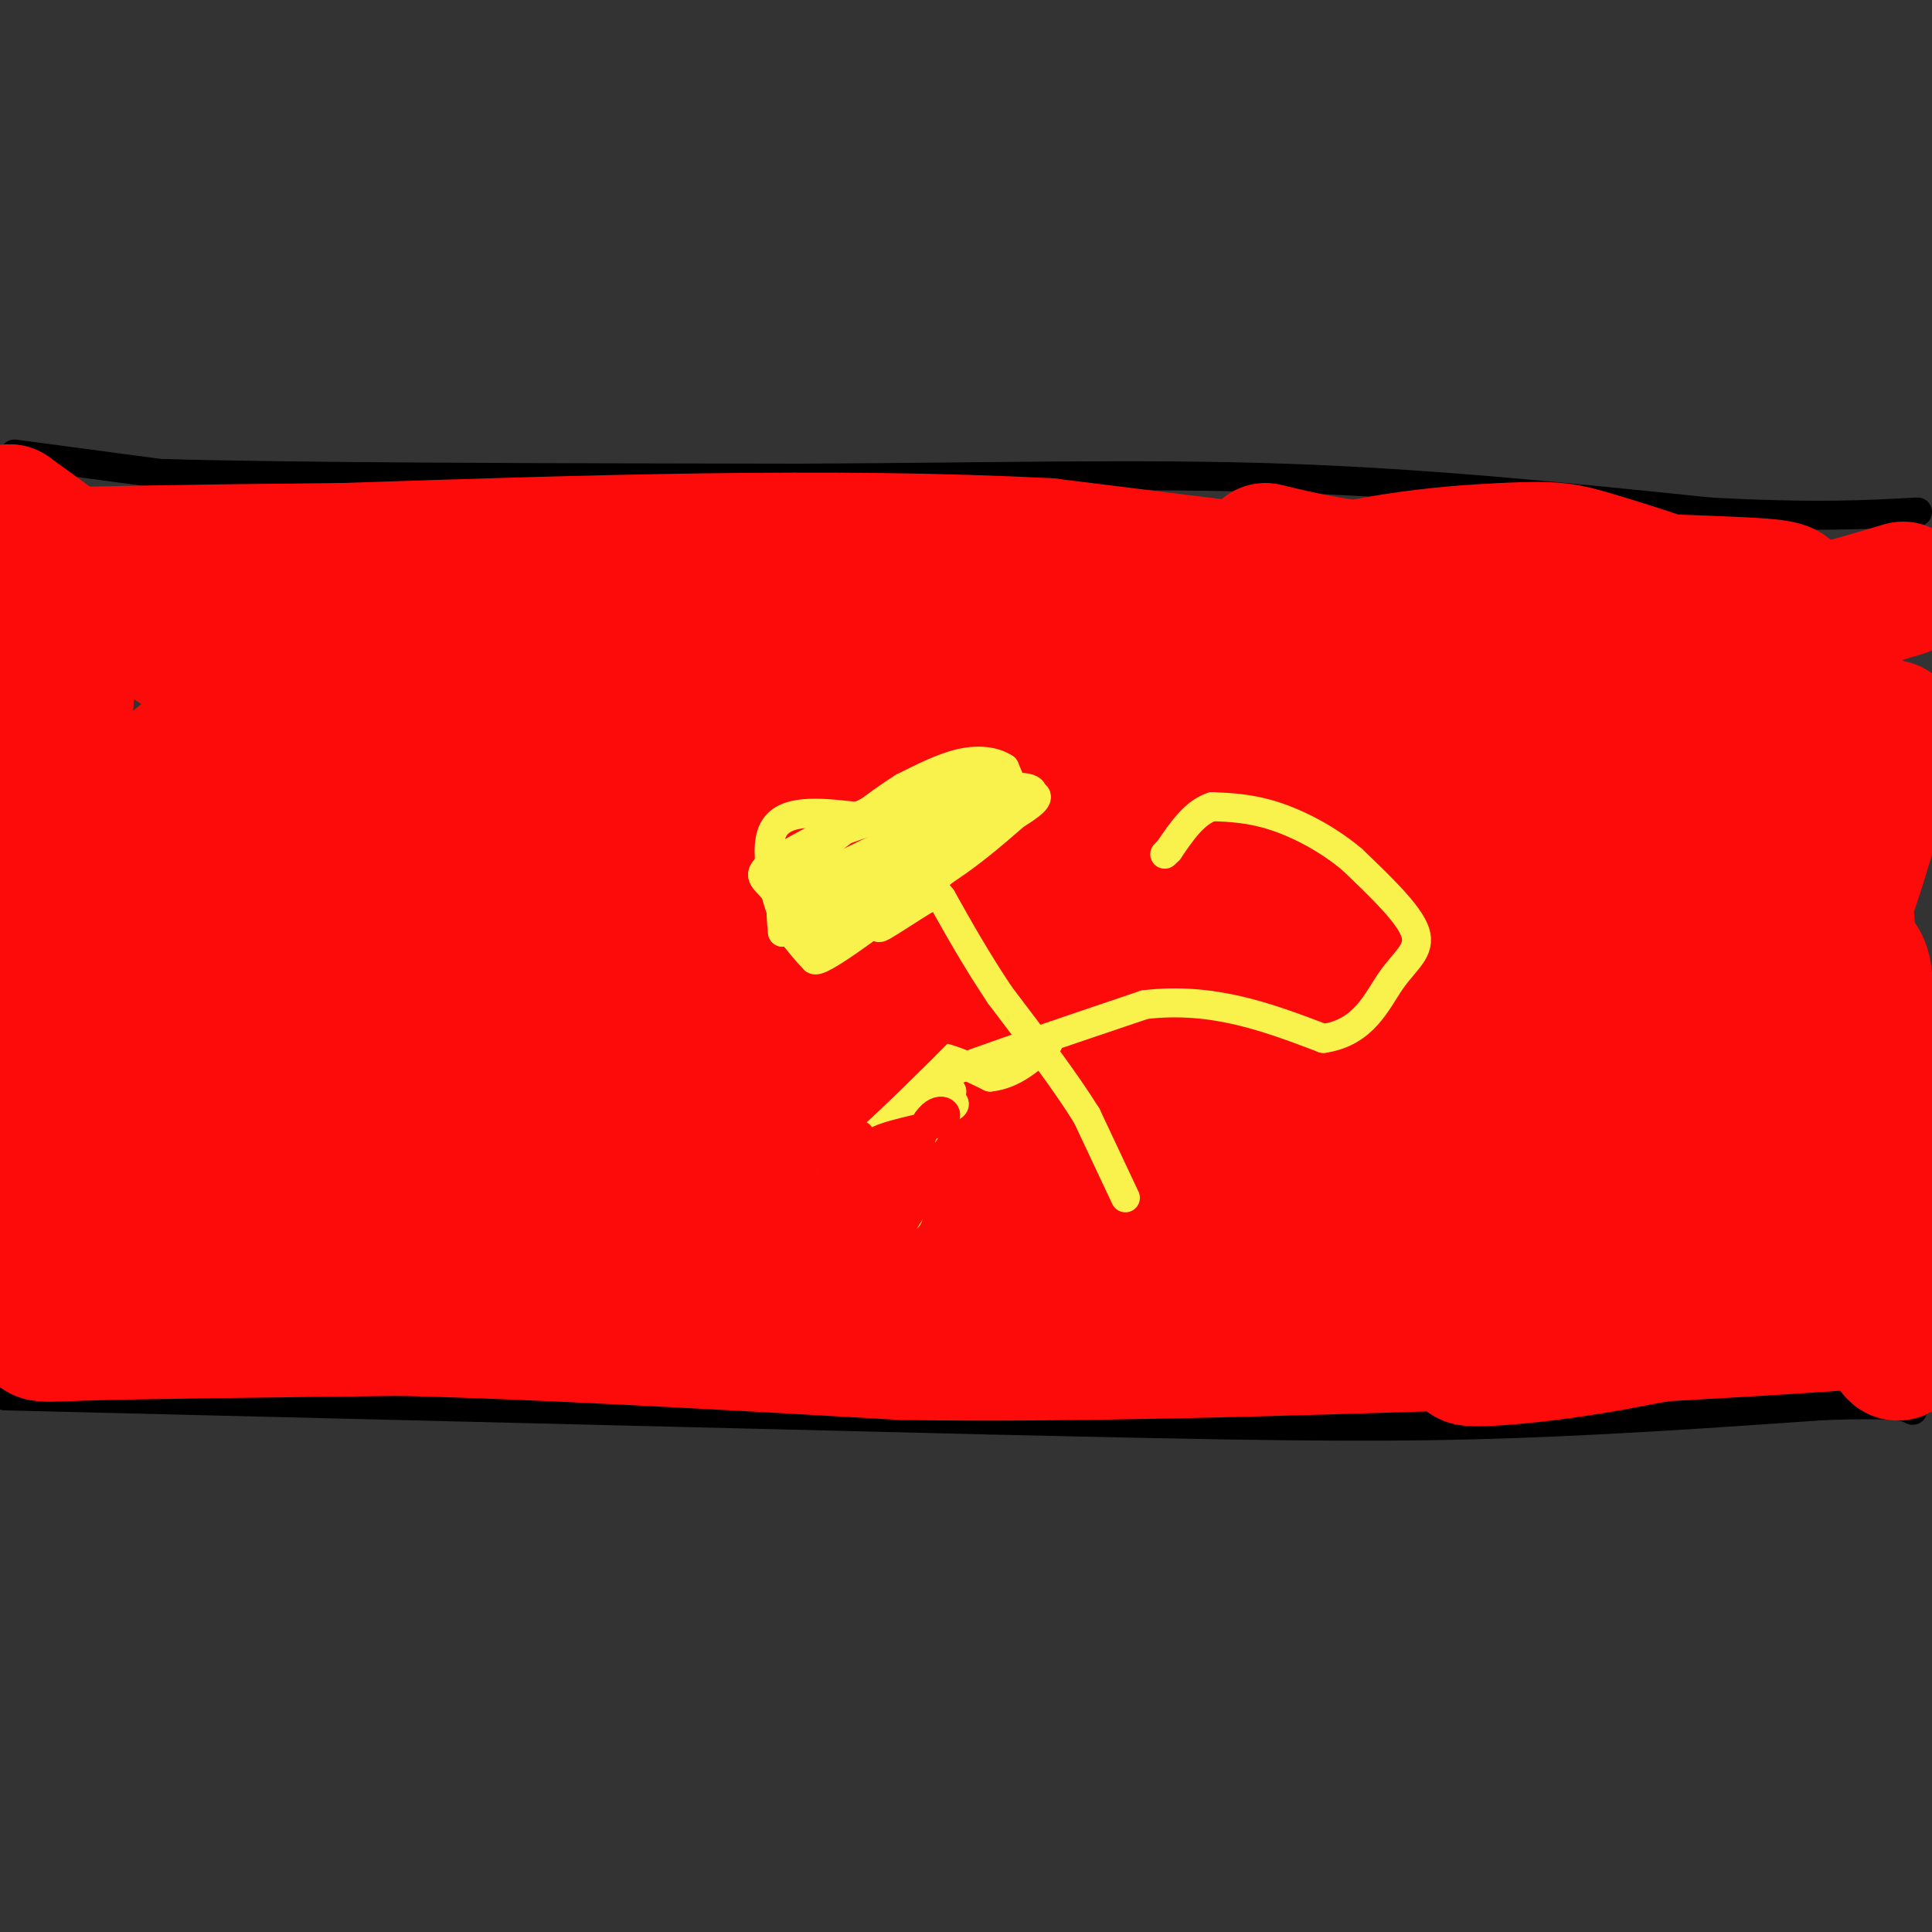 <svg viewBox='0 0 400 400' version='1.1' xmlns='http://www.w3.org/2000/svg' xmlns:xlink='http://www.w3.org/1999/xlink'><rect x="0" y="0" width="400" height="400" fill="#333333" stroke="none"/><g fill='none' stroke='rgb(0,0,0)' stroke-width='6' stroke-linecap='round' stroke-linejoin='round'><path d='M3,94c0.000,0.000 30.000,4.000 30,4'/><path d='M33,98c27.000,0.833 79.500,0.917 132,1'/><path d='M165,99c39.067,-0.156 70.733,-1.044 101,0c30.267,1.044 59.133,4.022 88,7'/><path d='M354,106c21.833,1.167 32.417,0.583 43,0'/><path d='M1,289c0.000,0.000 204.000,5.000 204,5'/><path d='M205,294c50.711,1.178 75.489,1.622 100,1c24.511,-0.622 48.756,-2.311 73,-4'/><path d='M378,291c15.167,-0.500 16.583,0.250 18,1'/></g>
<g fill='none' stroke='rgb(253,10,10)' stroke-width='28' stroke-linecap='round' stroke-linejoin='round'><path d='M394,122c-10.083,3.000 -20.167,6.000 -29,7c-8.833,1.000 -16.417,0.000 -24,-1'/><path d='M341,128c-24.667,-2.667 -74.333,-8.833 -124,-15'/><path d='M217,113c-45.000,-2.333 -95.500,-0.667 -146,1'/><path d='M71,114c-34.833,0.333 -48.917,0.667 -63,1'/><path d='M8,115c-11.107,10.131 -7.375,34.958 -6,53c1.375,18.042 0.393,29.298 1,37c0.607,7.702 2.804,11.851 5,16'/><path d='M8,221c2.022,7.156 4.578,17.044 5,26c0.422,8.956 -1.289,16.978 -3,25'/><path d='M10,272c-1.844,4.822 -4.956,4.378 7,4c11.956,-0.378 38.978,-0.689 66,-1'/><path d='M83,275c28.333,0.667 66.167,2.833 104,5'/><path d='M187,280c36.500,0.500 75.750,-0.750 115,-2'/><path d='M302,278c24.422,-1.689 27.978,-4.911 39,-6c11.022,-1.089 29.511,-0.044 48,1'/><path d='M389,273c-2.167,0.833 -31.583,2.417 -61,4'/><path d='M328,277c-10.048,-0.167 -4.667,-2.583 6,-14c10.667,-11.417 26.619,-31.833 37,-51c10.381,-19.167 15.190,-37.083 20,-55'/><path d='M391,157c2.845,-9.345 -0.042,-5.208 -3,-7c-2.958,-1.792 -5.988,-9.512 -27,-3c-21.012,6.512 -60.006,27.256 -99,48'/><path d='M262,195c-23.043,10.646 -31.151,13.262 -56,17c-24.849,3.738 -66.440,8.598 -84,10c-17.560,1.402 -11.088,-0.655 -11,-4c0.088,-3.345 -6.207,-7.977 -9,-15c-2.793,-7.023 -2.084,-16.435 0,-23c2.084,-6.565 5.542,-10.282 9,-14'/><path d='M111,166c4.904,-3.617 12.663,-5.659 27,-7c14.337,-1.341 35.251,-1.981 53,0c17.749,1.981 32.333,6.582 40,10c7.667,3.418 8.417,5.653 11,9c2.583,3.347 6.999,7.807 10,19c3.001,11.193 4.588,29.120 2,38c-2.588,8.880 -9.352,8.715 -15,11c-5.648,2.285 -10.179,7.021 -26,9c-15.821,1.979 -42.931,1.201 -53,2c-10.069,0.799 -3.095,3.177 -19,-1c-15.905,-4.177 -54.687,-14.908 -74,-21c-19.313,-6.092 -19.156,-7.546 -19,-9'/><path d='M48,226c-4.301,-3.510 -5.555,-7.786 -8,-10c-2.445,-2.214 -6.081,-2.365 -2,-18c4.081,-15.635 15.880,-46.753 14,-47c-1.880,-0.247 -17.440,30.376 -33,61'/><path d='M19,212c-6.917,-7.726 -7.708,-57.542 -4,-77c3.708,-19.458 11.917,-8.560 19,-3c7.083,5.560 13.042,5.780 19,6'/><path d='M53,138c8.231,2.159 19.309,4.558 42,6c22.691,1.442 56.994,1.927 82,0c25.006,-1.927 40.716,-6.265 53,-8c12.284,-1.735 21.142,-0.868 30,0'/><path d='M260,136c13.571,2.179 32.500,7.625 49,10c16.500,2.375 30.571,1.679 40,0c9.429,-1.679 14.214,-4.339 19,-7'/><path d='M368,139c4.689,-1.044 6.911,-0.156 5,-2c-1.911,-1.844 -7.956,-6.422 -14,-11'/><path d='M359,126c-7.934,-3.804 -20.768,-7.815 -28,-10c-7.232,-2.185 -8.863,-2.544 -20,-2c-11.137,0.544 -31.779,1.991 -52,10c-20.221,8.009 -40.021,22.579 -49,29c-8.979,6.421 -7.137,4.692 -8,8c-0.863,3.308 -4.432,11.654 -8,20'/><path d='M194,181c-2.588,15.372 -5.057,43.802 -9,59c-3.943,15.198 -9.360,17.165 -11,17c-1.640,-0.165 0.496,-2.462 -14,-17c-14.496,-14.538 -45.625,-41.317 -60,-52c-14.375,-10.683 -11.995,-5.269 4,-5c15.995,0.269 45.607,-4.608 56,-5c10.393,-0.392 1.567,3.702 -7,8c-8.567,4.298 -16.876,8.799 -25,10c-8.124,1.201 -16.062,-0.900 -24,-3'/><path d='M104,193c-5.041,-0.891 -5.642,-1.618 -6,-3c-0.358,-1.382 -0.473,-3.419 -1,-5c-0.527,-1.581 -1.467,-2.707 5,-4c6.467,-1.293 20.340,-2.752 28,-4c7.660,-1.248 9.108,-2.283 18,1c8.892,3.283 25.227,10.884 32,14c6.773,3.116 3.982,1.746 0,3c-3.982,1.254 -9.155,5.131 -20,7c-10.845,1.869 -27.360,1.730 -36,1c-8.640,-0.730 -9.403,-2.052 -11,-3c-1.597,-0.948 -4.027,-1.523 -1,-3c3.027,-1.477 11.511,-3.858 19,-6c7.489,-2.142 13.985,-4.046 5,0c-8.985,4.046 -33.450,14.043 -47,19c-13.550,4.957 -16.187,4.873 -21,5c-4.813,0.127 -11.804,0.465 -15,0c-3.196,-0.465 -2.598,-1.732 -2,-3'/><path d='M51,212c-0.696,-5.561 -1.436,-17.964 -3,-24c-1.564,-6.036 -3.953,-5.704 5,-8c8.953,-2.296 29.246,-7.220 37,-8c7.754,-0.780 2.967,2.584 1,6c-1.967,3.416 -1.114,6.885 -3,11c-1.886,4.115 -6.509,8.874 -15,11c-8.491,2.126 -20.848,1.617 -28,0c-7.152,-1.617 -9.099,-4.341 -11,-6c-1.901,-1.659 -3.757,-2.251 -5,-6c-1.243,-3.749 -1.872,-10.654 -2,-15c-0.128,-4.346 0.244,-6.134 4,-10c3.756,-3.866 10.896,-9.810 15,-12c4.104,-2.190 5.173,-0.626 6,1c0.827,1.626 1.414,3.313 2,5'/><path d='M54,157c1.220,4.878 3.271,14.572 4,19c0.729,4.428 0.137,3.590 -3,1c-3.137,-2.590 -8.820,-6.931 -12,-11c-3.180,-4.069 -3.856,-7.865 4,-8c7.856,-0.135 24.245,3.390 32,3c7.755,-0.390 6.878,-4.695 6,-9'/><path d='M85,152c6.933,-4.911 21.267,-12.689 37,-17c15.733,-4.311 32.867,-5.156 50,-6'/><path d='M172,129c10.440,-1.274 11.542,-1.458 3,0c-8.542,1.458 -26.726,4.560 -50,5c-23.274,0.440 -51.637,-1.780 -80,-4'/><path d='M45,130c-17.467,-2.489 -21.133,-6.711 -26,-11c-4.867,-4.289 -10.933,-8.644 -17,-13'/><path d='M2,106c4.270,21.450 23.443,81.574 32,112c8.557,30.426 6.496,31.153 6,33c-0.496,1.847 0.573,4.813 0,6c-0.573,1.187 -2.786,0.593 -5,0'/><path d='M35,257c-0.518,-2.745 0.687,-9.607 -1,-14c-1.687,-4.393 -6.267,-6.317 5,-4c11.267,2.317 38.381,8.877 51,12c12.619,3.123 10.743,2.811 14,0c3.257,-2.811 11.646,-8.121 15,-11c3.354,-2.879 1.672,-3.328 -2,-5c-3.672,-1.672 -9.335,-4.565 -13,-6c-3.665,-1.435 -5.333,-1.410 -9,1c-3.667,2.410 -9.334,7.205 -15,12'/><path d='M80,242c2.468,-1.677 16.139,-11.870 27,-16c10.861,-4.130 18.913,-2.197 23,0c4.087,2.197 4.210,4.660 2,7c-2.210,2.340 -6.752,4.558 -10,6c-3.248,1.442 -5.200,2.108 6,1c11.200,-1.108 35.554,-3.991 51,-7c15.446,-3.009 21.985,-6.146 31,-12c9.015,-5.854 20.508,-14.427 32,-23'/><path d='M242,198c1.650,-2.231 -10.226,3.691 -20,10c-9.774,6.309 -17.444,13.004 -21,18c-3.556,4.996 -2.996,8.293 -7,11c-4.004,2.707 -12.573,4.825 8,1c20.573,-3.825 70.288,-13.592 60,-19c-10.288,-5.408 -80.577,-6.456 -108,-9c-27.423,-2.544 -11.978,-6.584 8,-11c19.978,-4.416 44.489,-9.208 69,-14'/><path d='M231,185c18.744,-2.465 31.103,-1.628 14,-2c-17.103,-0.372 -63.669,-1.952 -85,-3c-21.331,-1.048 -17.429,-1.563 1,-3c18.429,-1.438 51.383,-3.798 34,-5c-17.383,-1.202 -85.103,-1.247 -53,-1c32.103,0.247 164.029,0.785 209,0c44.971,-0.785 2.985,-2.892 -39,-5'/><path d='M312,166c-15.557,-1.882 -34.949,-4.085 -38,-5c-3.051,-0.915 10.240,-0.540 20,-1c9.760,-0.460 15.991,-1.756 -9,-2c-24.991,-0.244 -81.204,0.563 -71,0c10.204,-0.563 86.824,-2.498 94,-2c7.176,0.498 -55.093,3.428 -62,10c-6.907,6.572 41.546,16.786 90,27'/><path d='M336,193c17.955,6.920 17.842,10.720 23,12c5.158,1.280 15.585,0.042 -5,4c-20.585,3.958 -72.183,13.113 -85,13c-12.817,-0.113 13.149,-9.494 45,-14c31.851,-4.506 69.589,-4.136 48,-1c-21.589,3.136 -102.505,9.036 -112,8c-9.495,-1.036 52.430,-9.010 66,-10c13.570,-0.990 -21.215,5.005 -56,11'/><path d='M260,216c-2.151,-1.694 20.473,-11.428 40,-18c19.527,-6.572 35.958,-9.981 39,-7c3.042,2.981 -7.305,12.351 -33,21c-25.695,8.649 -66.739,16.576 -55,20c11.739,3.424 76.262,2.346 78,3c1.738,0.654 -59.307,3.041 -83,3c-23.693,-0.041 -10.033,-2.511 13,-4c23.033,-1.489 55.438,-1.997 67,-2c11.562,-0.003 2.281,0.498 -7,1'/><path d='M319,233c-31.290,2.057 -106.016,6.699 -102,11c4.016,4.301 86.773,8.260 97,10c10.227,1.740 -52.077,1.261 -64,2c-11.923,0.739 26.534,2.695 55,4c28.466,1.305 46.939,1.958 30,0c-16.939,-1.958 -69.291,-6.527 -73,-8c-3.709,-1.473 41.226,0.151 66,0c24.774,-0.151 29.387,-2.075 34,-4'/><path d='M362,248c13.115,-0.801 28.904,-0.803 29,-1c0.096,-0.197 -15.500,-0.589 -20,-2c-4.500,-1.411 2.096,-3.841 3,-1c0.904,2.841 -3.885,10.955 -5,6c-1.115,-4.955 1.442,-22.977 4,-41'/><path d='M373,209c0.435,-1.290 -0.479,15.986 0,11c0.479,-4.986 2.349,-32.234 1,-39c-1.349,-6.766 -5.918,6.949 -9,19c-3.082,12.051 -4.676,22.437 -4,21c0.676,-1.437 3.622,-14.696 6,-21c2.378,-6.304 4.189,-5.652 6,-5'/><path d='M373,195c2.731,-0.448 6.558,0.931 9,2c2.442,1.069 3.499,1.829 4,5c0.501,3.171 0.445,8.754 -1,8c-1.445,-0.754 -4.279,-7.846 -9,-15c-4.721,-7.154 -11.327,-14.371 -20,-20c-8.673,-5.629 -19.412,-9.669 -26,-13c-6.588,-3.331 -9.025,-5.952 -31,-8c-21.975,-2.048 -63.487,-3.524 -105,-5'/><path d='M194,149c-17.963,-3.539 -10.372,-9.887 -7,-13c3.372,-3.113 2.523,-2.992 3,-5c0.477,-2.008 2.279,-6.145 -14,10c-16.279,16.145 -50.640,52.573 -85,89'/><path d='M91,230c-31.868,18.250 -69.037,19.376 -19,20c50.037,0.624 187.279,0.745 247,0c59.721,-0.745 41.920,-2.356 39,-6c-2.920,-3.644 9.040,-9.322 21,-15'/><path d='M379,229c5.552,-5.694 8.933,-12.429 10,-11c1.067,1.429 -0.181,11.021 -4,17c-3.819,5.979 -10.209,8.345 -14,10c-3.791,1.655 -4.982,2.599 -17,3c-12.018,0.401 -34.862,0.257 -52,-2c-17.138,-2.257 -28.569,-6.629 -40,-11'/><path d='M262,235c-13.333,-2.333 -26.667,-2.667 -40,-3'/><path d='M240,272c-0.667,-1.833 -1.333,-3.667 19,-11c20.333,-7.333 61.667,-20.167 103,-33'/><path d='M362,228c19.756,-4.671 17.646,0.150 18,2c0.354,1.850 3.172,0.729 8,6c4.828,5.271 11.665,16.935 3,25c-8.665,8.065 -32.833,12.533 -57,17'/><path d='M334,278c-19.238,3.631 -38.833,4.208 -26,2c12.833,-2.208 58.095,-7.202 78,-10c19.905,-2.798 14.452,-3.399 9,-4'/><path d='M395,266c0.911,5.600 -1.311,21.600 -4,10c-2.689,-11.600 -5.844,-50.800 -9,-90'/><path d='M382,186c-4.333,-23.822 -10.667,-38.378 -13,-47c-2.333,-8.622 -0.667,-11.311 1,-14'/><path d='M370,125c0.600,-2.978 1.600,-3.422 -11,-4c-12.600,-0.578 -38.800,-1.289 -65,-2'/><path d='M294,119c-16.167,-1.167 -24.083,-3.083 -32,-5'/></g>
<g fill='none' stroke='rgb(249,242,77)' stroke-width='6' stroke-linecap='round' stroke-linejoin='round'><path d='M233,248c0.000,0.000 -8.000,-17.000 -8,-17'/><path d='M225,231c-4.333,-7.000 -11.167,-16.000 -18,-25'/><path d='M207,206c-5.000,-7.500 -8.500,-13.750 -12,-20'/><path d='M195,186c-2.500,-3.333 -2.750,-1.667 -3,0'/><path d='M192,186c-3.356,1.911 -10.244,6.689 -10,6c0.244,-0.689 7.622,-6.844 15,-13'/><path d='M197,179c4.381,-3.702 7.833,-6.458 8,-8c0.167,-1.542 -2.952,-1.869 -6,-1c-3.048,0.869 -6.024,2.935 -9,5'/><path d='M190,175c-7.133,5.533 -20.467,16.867 -19,17c1.467,0.133 17.733,-10.933 34,-22'/><path d='M205,170c4.265,-4.029 -2.073,-3.100 -11,2c-8.927,5.100 -20.442,14.373 -21,17c-0.558,2.627 9.841,-1.392 18,-6c8.159,-4.608 14.080,-9.804 20,-15'/><path d='M211,168c-5.033,4.069 -27.617,21.740 -37,28c-9.383,6.260 -5.565,1.108 2,-8c7.565,-9.108 18.876,-22.174 21,-25c2.124,-2.826 -4.938,4.587 -12,12'/><path d='M185,175c-3.795,3.053 -7.282,4.685 -8,6c-0.718,1.315 1.333,2.311 10,-1c8.667,-3.311 23.949,-10.930 27,-14c3.051,-3.070 -6.128,-1.591 -15,2c-8.872,3.591 -17.436,9.296 -26,15'/><path d='M173,183c5.786,-3.738 33.250,-20.583 34,-20c0.750,0.583 -25.214,18.595 -32,23c-6.786,4.405 5.607,-4.798 18,-14'/><path d='M193,172c-2.286,1.274 -17.000,11.458 -18,12c-1.000,0.542 11.714,-8.560 12,-10c0.286,-1.440 -11.857,4.780 -24,11'/><path d='M163,185c6.214,-2.810 33.750,-15.333 34,-15c0.250,0.333 -26.786,13.524 -32,16c-5.214,2.476 11.393,-5.762 28,-14'/><path d='M193,172c4.000,-1.667 0.000,1.167 -4,4'/><path d='M188,252c-1.083,-8.750 -2.167,-17.500 -2,-22c0.167,-4.500 1.583,-4.750 3,-5'/><path d='M189,225c8.500,-3.667 28.250,-10.333 48,-17'/><path d='M237,208c14.167,-1.667 25.583,2.667 37,7'/><path d='M274,215c8.440,-1.214 11.042,-7.750 14,-12c2.958,-4.250 6.274,-6.214 5,-10c-1.274,-3.786 -7.137,-9.393 -13,-15'/><path d='M280,178c-5.000,-4.244 -11.000,-7.356 -16,-9c-5.000,-1.644 -9.000,-1.822 -13,-2'/><path d='M251,167c-3.667,1.167 -6.333,5.083 -9,9'/><path d='M242,176c-1.500,1.500 -0.750,0.750 0,0'/><path d='M174,234c0.000,0.000 14.000,-15.000 14,-15'/><path d='M188,219c5.167,-1.833 11.083,1.083 17,4'/><path d='M205,223c4.833,-0.500 8.417,-3.750 12,-7'/><path d='M165,193c-1.250,-2.500 -2.500,-5.000 -3,-5c-0.500,0.000 -0.250,2.500 0,5'/><path d='M162,193c0.393,-1.310 1.375,-7.083 3,-7c1.625,0.083 3.893,6.024 4,6c0.107,-0.024 -1.946,-6.012 -4,-12'/><path d='M165,180c-1.467,-2.622 -3.133,-3.178 4,-6c7.133,-2.822 23.067,-7.911 39,-13'/><path d='M208,161c3.333,-1.667 -7.833,0.667 -19,3'/><path d='M189,164c-7.833,2.833 -17.917,8.417 -28,14'/><path d='M161,178c-4.889,3.022 -3.111,3.578 -1,6c2.111,2.422 4.556,6.711 7,11'/><path d='M167,195c1.533,2.644 1.867,3.756 1,3c-0.867,-0.756 -2.933,-3.378 -5,-6'/><path d='M163,192c-2.200,-5.244 -5.200,-15.356 -3,-20c2.200,-4.644 9.600,-3.822 17,-3'/><path d='M177,169c8.333,-1.500 20.667,-3.750 33,-6'/><path d='M210,163c5.756,-0.222 3.644,2.222 2,2c-1.644,-0.222 -2.822,-3.111 -4,-6'/><path d='M208,159c-2.089,-1.378 -5.311,-1.822 -9,-1c-3.689,0.822 -7.844,2.911 -12,5'/><path d='M187,163c-5.333,3.333 -12.667,9.167 -20,15'/><path d='M177,235c6.178,-3.622 12.356,-7.244 11,-6c-1.356,1.244 -10.244,7.356 -12,9c-1.756,1.644 3.622,-1.178 9,-4'/><path d='M185,234c2.585,-1.412 4.549,-2.942 3,-1c-1.549,1.942 -6.611,7.356 -6,8c0.611,0.644 6.895,-3.480 6,-3c-0.895,0.480 -8.970,5.566 -10,5c-1.030,-0.566 4.985,-6.783 11,-13'/><path d='M189,230c-1.927,1.691 -12.246,12.420 -11,13c1.246,0.580 14.056,-8.989 14,-9c-0.056,-0.011 -12.976,9.535 -15,9c-2.024,-0.535 6.850,-11.153 10,-15c3.150,-3.847 0.575,-0.924 -2,2'/><path d='M185,230c-4.133,3.141 -13.466,9.995 -14,10c-0.534,0.005 7.730,-6.839 14,-10c6.270,-3.161 10.548,-2.640 12,-2c1.452,0.640 0.080,1.398 -2,2c-2.080,0.602 -4.868,1.047 -4,0c0.868,-1.047 5.391,-3.585 6,-4c0.609,-0.415 -2.695,1.292 -6,3'/><path d='M191,229c-1.167,0.667 -1.083,0.833 -1,1'/></g>
<g fill='none' stroke='rgb(253,10,10)' stroke-width='6' stroke-linecap='round' stroke-linejoin='round'><path d='M183,246c3.311,-3.000 6.622,-6.000 5,-3c-1.622,3.000 -8.178,12.000 -10,14c-1.822,2.000 1.089,-3.000 4,-8'/><path d='M182,249c-2.060,0.298 -9.208,5.042 -3,3c6.208,-2.042 25.774,-10.869 28,-12c2.226,-1.131 -12.887,5.435 -28,12'/><path d='M179,252c-5.623,3.244 -5.681,5.356 -2,2c3.681,-3.356 11.100,-12.178 14,-14c2.900,-1.822 1.281,3.356 -1,8c-2.281,4.644 -5.223,8.756 -5,6c0.223,-2.756 3.612,-12.378 7,-22'/><path d='M192,232c2.476,-3.560 5.167,-1.458 3,0c-2.167,1.458 -9.190,2.274 -13,4c-3.810,1.726 -4.405,4.363 -5,7'/><path d='M177,243c-1.833,0.667 -3.917,-1.167 -6,-3'/><path d='M171,240c-1.000,-0.500 -0.500,-0.250 0,0'/><path d='M188,218c-1.833,-0.250 -3.667,-0.500 -6,2c-2.333,2.500 -5.167,7.750 -8,13'/><path d='M174,233c3.067,-2.067 14.733,-13.733 19,-18c4.267,-4.267 1.133,-1.133 -2,2'/><path d='M191,217c-3.500,3.333 -11.250,10.667 -19,18'/><path d='M182,240c1.917,-0.583 3.833,-1.167 3,-1c-0.833,0.167 -4.417,1.083 -8,2'/><path d='M178,235c-1.489,2.956 -2.978,5.911 -4,6c-1.022,0.089 -1.578,-2.689 -1,-3c0.578,-0.311 2.289,1.844 4,4'/><path d='M177,242c1.467,1.644 3.133,3.756 5,4c1.867,0.244 3.933,-1.378 6,-3'/></g>
</svg>